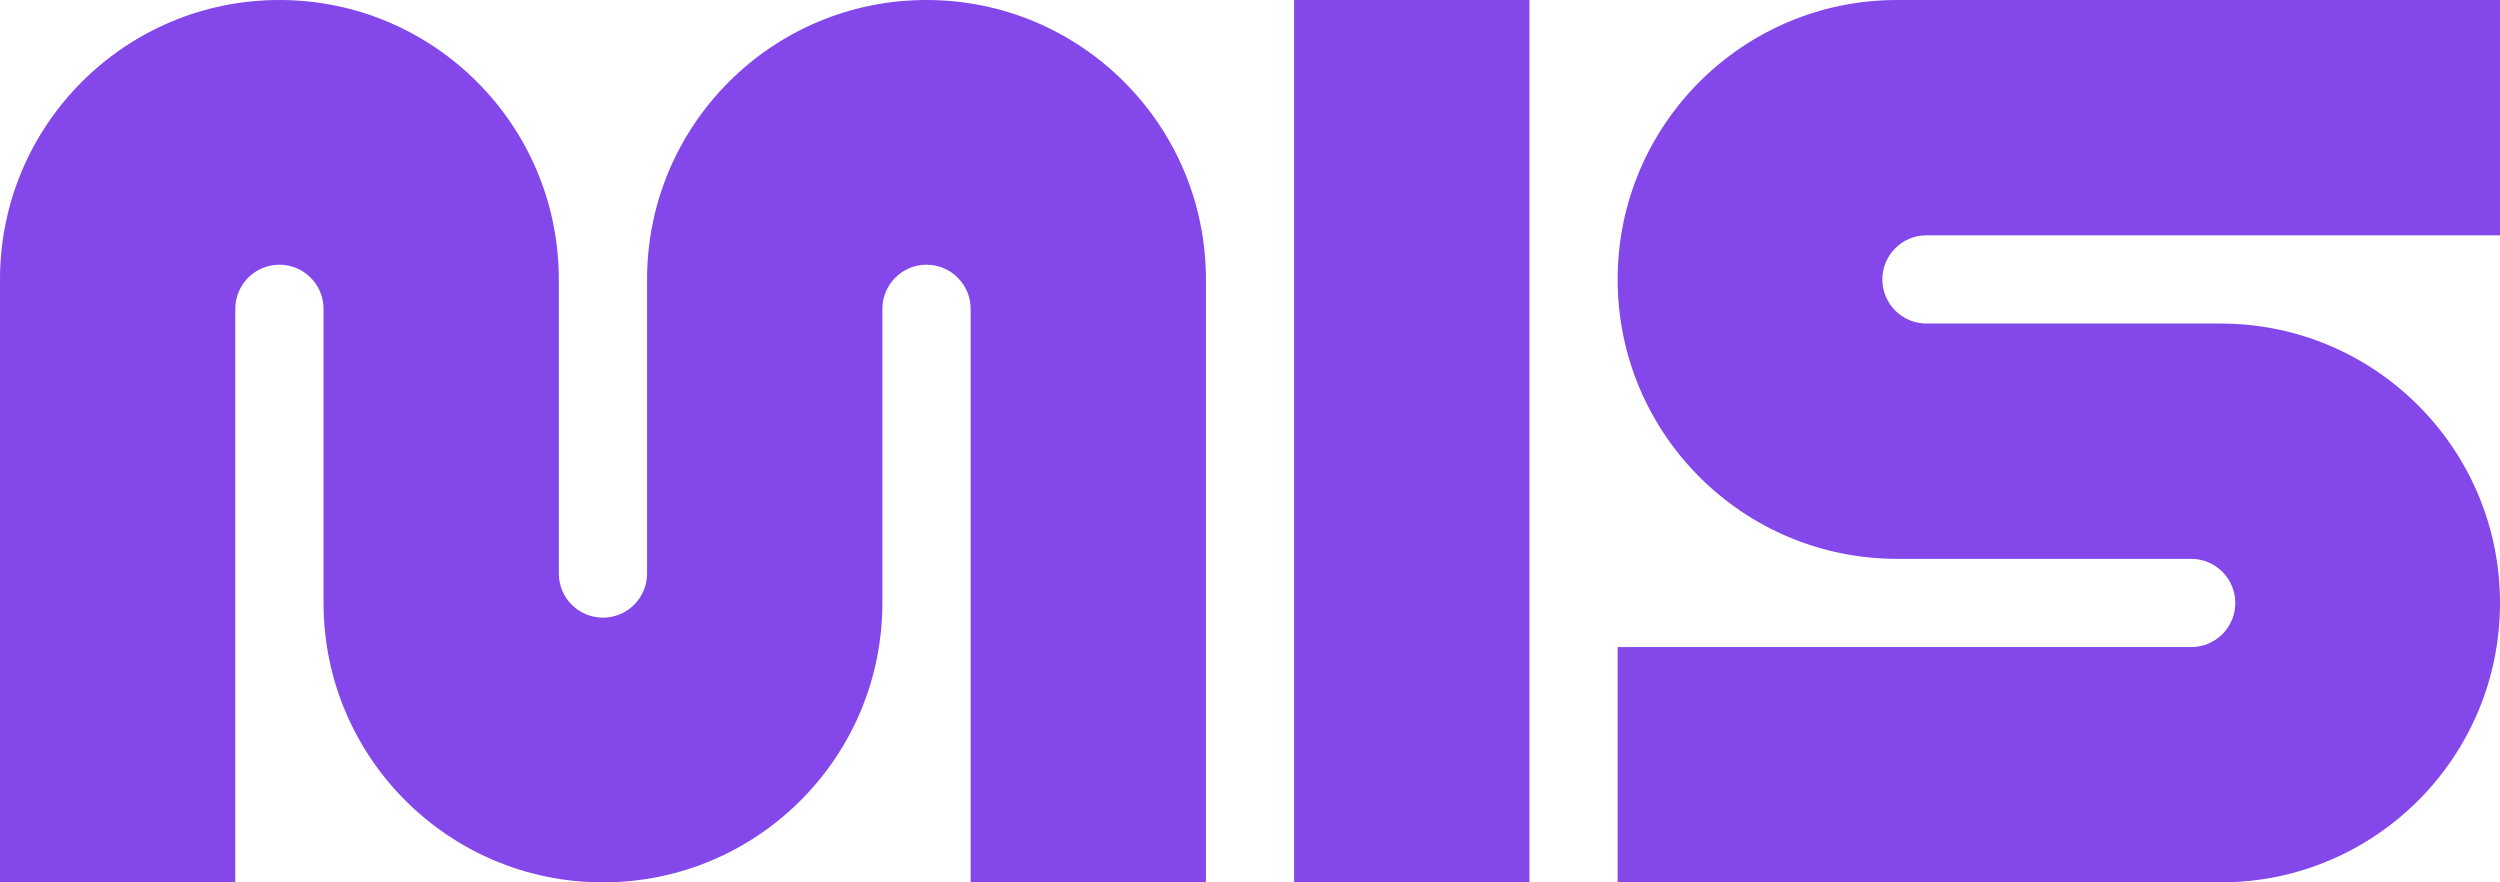 <?xml version="1.0" encoding="UTF-8"?>
<svg id="Camada_2" data-name="Camada 2" xmlns="http://www.w3.org/2000/svg" viewBox="0 0 932.64 329.17">
  <defs>
    <style>
      .cls-1 {
        fill: #8347ea;
      }
    </style>
  </defs>
  <g id="Camada_1-2" data-name="Camada 1">
    <g>
      <path class="cls-1" d="M345.63,0c-57.57,0-104.24,46.67-104.24,104.24v109.72c0,9.09-7.37,16.46-16.46,16.46s-16.46-7.37-16.46-16.46v-109.72C208.47,46.67,161.8,0,104.24,0S0,46.67,0,104.24v224.93h87.78V115.21c0-9.09,7.37-16.46,16.46-16.46s16.46,7.37,16.46,16.46v109.72c0,57.57,46.67,104.24,104.24,104.24s104.24-46.67,104.24-104.24v-109.72c0-9.09,7.37-16.46,16.46-16.46s16.46,7.37,16.46,16.46v213.96h87.78V104.24c0-57.57-46.67-104.24-104.24-104.24Z"/>
      <rect class="cls-1" x="482.78" width="87.78" height="329.17"/>
      <path class="cls-1" d="M718.68,87.78h213.96V0h-224.93c-57.57,0-104.24,46.67-104.24,104.24s46.67,104.24,104.24,104.24h109.72c9.09,0,16.46,7.37,16.46,16.46s-7.37,16.46-16.46,16.46h-213.96v87.78h224.93c57.57,0,104.24-46.67,104.24-104.24s-46.67-104.24-104.24-104.24h-109.72c-9.09,0-16.46-7.37-16.46-16.46s7.37-16.46,16.46-16.46Z"/>
    </g>
  </g>
</svg>